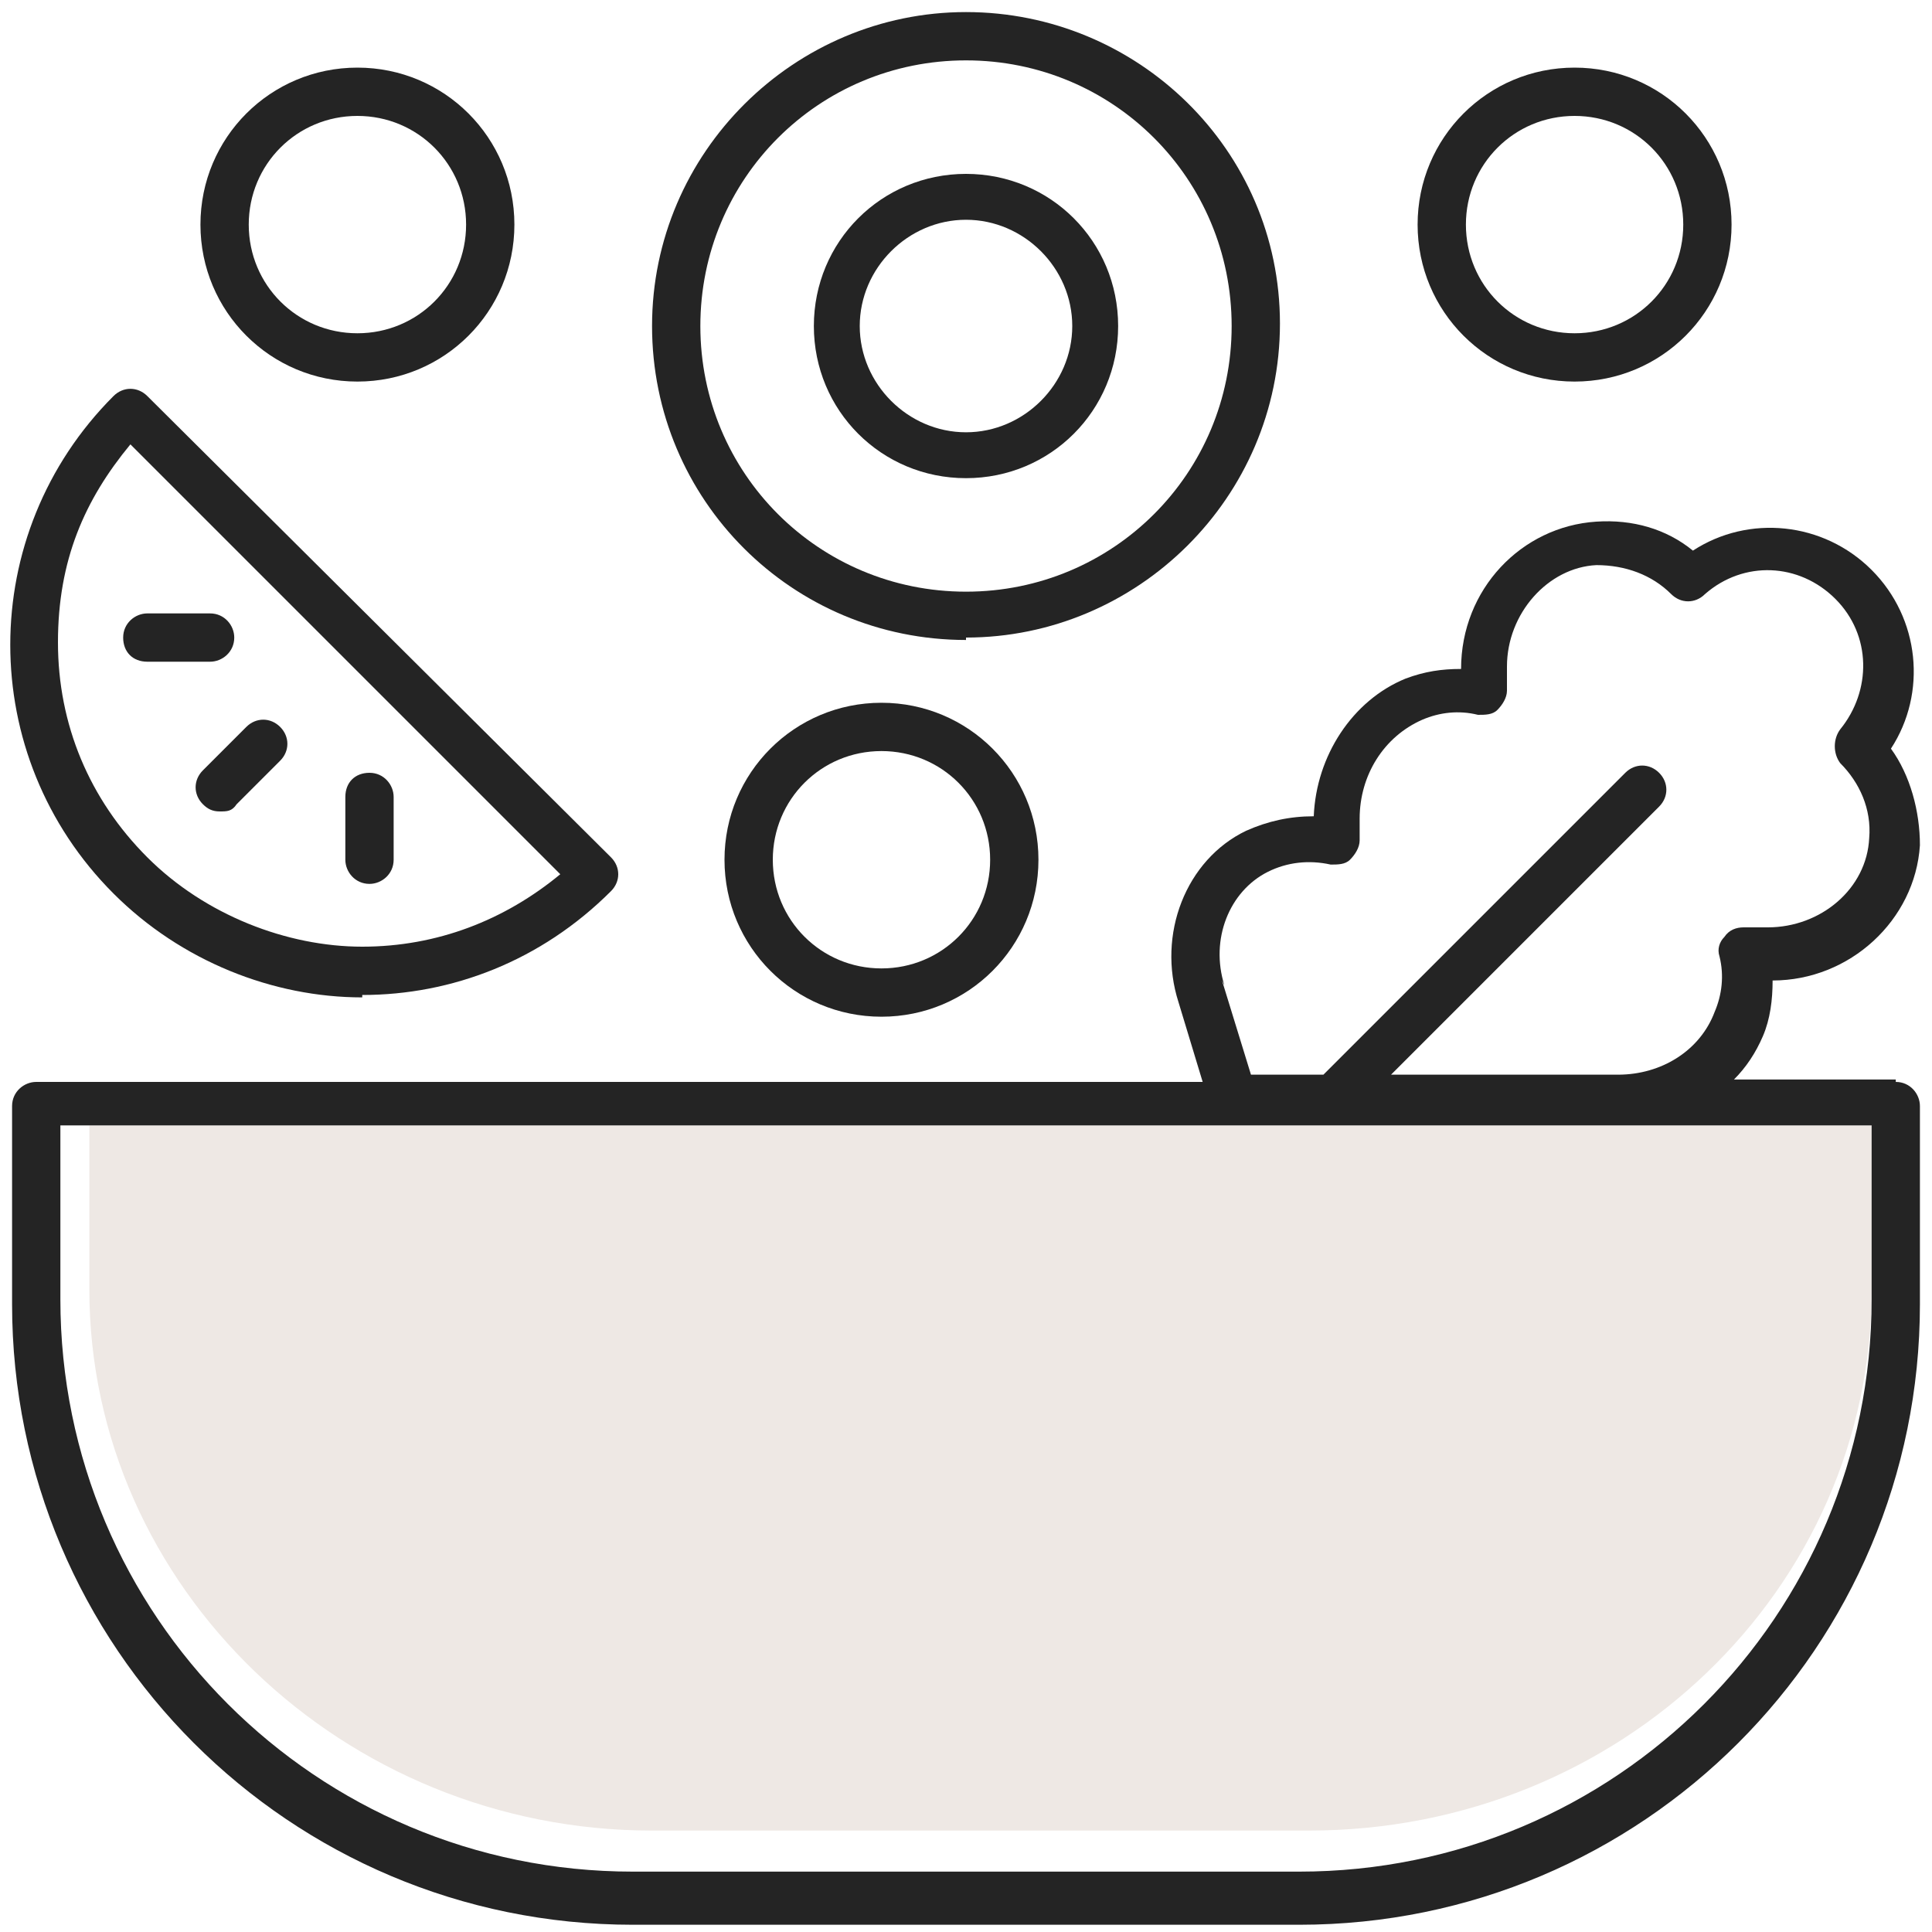 <?xml version="1.0" encoding="UTF-8"?> <svg xmlns="http://www.w3.org/2000/svg" id="Layer_1" version="1.1" viewBox="0 0 80 80"><defs><style> .st0 { fill: #eee8e4; } .st1 { fill: #242424; } </style></defs><path class="st0" d="M77.5,53.4c0,12.4-10.4,22.4-23.3,22.4h-27.2c-12.8,0-23.3-10.1-23.3-22.4v-6.8h73.8v6.8Z"></path><g><path class="st1" d="M78.5,44.7h-6.7c.5-.5.9-1.1,1.2-1.8.3-.7.4-1.5.4-2.3,3.2,0,5.9-2.5,6.1-5.6,0-1.4-.4-2.9-1.2-4,1.5-2.3,1.2-5.4-.8-7.4-2-2-5.1-2.3-7.4-.8-1.1-.9-2.5-1.3-4-1.2-3.1.2-5.6,2.8-5.6,6.1-.8,0-1.5.1-2.3.4-2.2.9-3.7,3.2-3.8,5.7-1,0-1.9.2-2.8.6-2.5,1.2-3.7,4.3-2.8,7.1l1,3.3H1.5c-.5,0-1,.4-1,1v8.2c0,14.2,11.5,25.7,25.7,25.7h27.6c14.2,0,25.7-11.5,25.7-25.7v-8.2c0-.5-.4-1-1-1ZM50.7,40.8c-.6-1.9.2-3.9,1.8-4.7.8-.4,1.7-.5,2.6-.3.3,0,.6,0,.8-.2.2-.2.4-.5.4-.8v-.9c0-1.8,1-3.4,2.6-4.1.7-.3,1.5-.4,2.3-.2.3,0,.6,0,.8-.2.2-.2.4-.5.4-.8v-1c0-2.2,1.7-4.1,3.7-4.2,1.2,0,2.3.4,3.1,1.2.4.4,1,.4,1.4,0,1.6-1.4,3.9-1.3,5.4.2,1.5,1.5,1.5,3.8.2,5.4-.3.4-.3,1,0,1.4.8.8,1.3,1.9,1.2,3.1-.1,2.1-2,3.7-4.2,3.7h-1c-.3,0-.6.1-.8.4-.2.2-.3.5-.2.8.2.8.1,1.6-.2,2.3-.6,1.6-2.2,2.6-4,2.6h-9.4l11.1-11.1c.4-.4.4-1,0-1.4s-1-.4-1.4,0l-12.5,12.5h-3l-1.2-3.9ZM77.5,53.8c0,13.1-10.6,23.7-23.7,23.7h-27.6c-13.1,0-23.7-10.6-23.7-23.7v-7.2h75v7.2Z"></path><path class="st1" d="M65.2,15.8c3.6,0,6.5-2.9,6.5-6.5s-2.9-6.5-6.5-6.5-6.5,2.9-6.5,6.5,2.9,6.5,6.5,6.5ZM65.2,4.8c2.5,0,4.5,2,4.5,4.5s-2,4.5-4.5,4.5-4.5-2-4.5-4.5,2-4.5,4.5-4.5Z"></path><path class="st1" d="M14.8,15.8c3.6,0,6.5-2.9,6.5-6.5s-2.9-6.5-6.5-6.5-6.5,2.9-6.5,6.5,2.9,6.5,6.5,6.5ZM14.8,4.8c2.5,0,4.5,2,4.5,4.5s-2,4.5-4.5,4.5-4.5-2-4.5-4.5,2-4.5,4.5-4.5Z"></path><path class="st1" d="M30,35.6c0,3.6,2.9,6.5,6.5,6.5s6.5-2.9,6.5-6.5-2.9-6.5-6.5-6.5-6.5,2.9-6.5,6.5ZM41,35.6c0,2.5-2,4.5-4.5,4.5s-4.5-2-4.5-4.5,2-4.5,4.5-4.5,4.5,2,4.5,4.5Z"></path><path class="st1" d="M40,26.4c7.1,0,13-5.8,13-13S47.1.5,40,.5s-13,5.8-13,13,5.8,13,13,13ZM40,2.5c6.1,0,11,4.9,11,11s-4.9,11-11,11-11-4.9-11-11,4.9-11,11-11Z"></path><path class="st1" d="M40,19.8c3.5,0,6.3-2.8,6.3-6.3s-2.8-6.3-6.3-6.3-6.3,2.8-6.3,6.3,2.8,6.3,6.3,6.3ZM40,9.1c2.4,0,4.4,2,4.4,4.4s-2,4.4-4.4,4.4-4.4-2-4.4-4.4,2-4.4,4.4-4.4Z"></path><path class="st1" d="M15,41.2c3.7,0,7.4-1.4,10.3-4.3.4-.4.4-1,0-1.4L6.1,16.4c-.4-.4-1-.4-1.4,0-5.7,5.7-5.7,14.9,0,20.6,2.8,2.8,6.6,4.3,10.3,4.3ZM5.5,18.5l17.7,17.7c-2.3,1.9-5.1,3-8.2,3s-6.5-1.3-8.9-3.7-3.7-5.5-3.7-8.9,1.1-5.9,3-8.2Z"></path><path class="st1" d="M8.4,33.3c.2.2.4.3.7.3s.5,0,.7-.3l1.8-1.8c.4-.4.4-1,0-1.4s-1-.4-1.4,0l-1.8,1.8c-.4.4-.4,1,0,1.4Z"></path><path class="st1" d="M15.3,36.6c.5,0,1-.4,1-1v-2.6c0-.5-.4-1-1-1s-1,.4-1,1v2.6c0,.5.4,1,1,1Z"></path><path class="st1" d="M9.7,26.4c0-.5-.4-1-1-1h-2.6c-.5,0-1,.4-1,1s.4,1,1,1h2.6c.5,0,1-.4,1-1Z"></path></g></svg> 